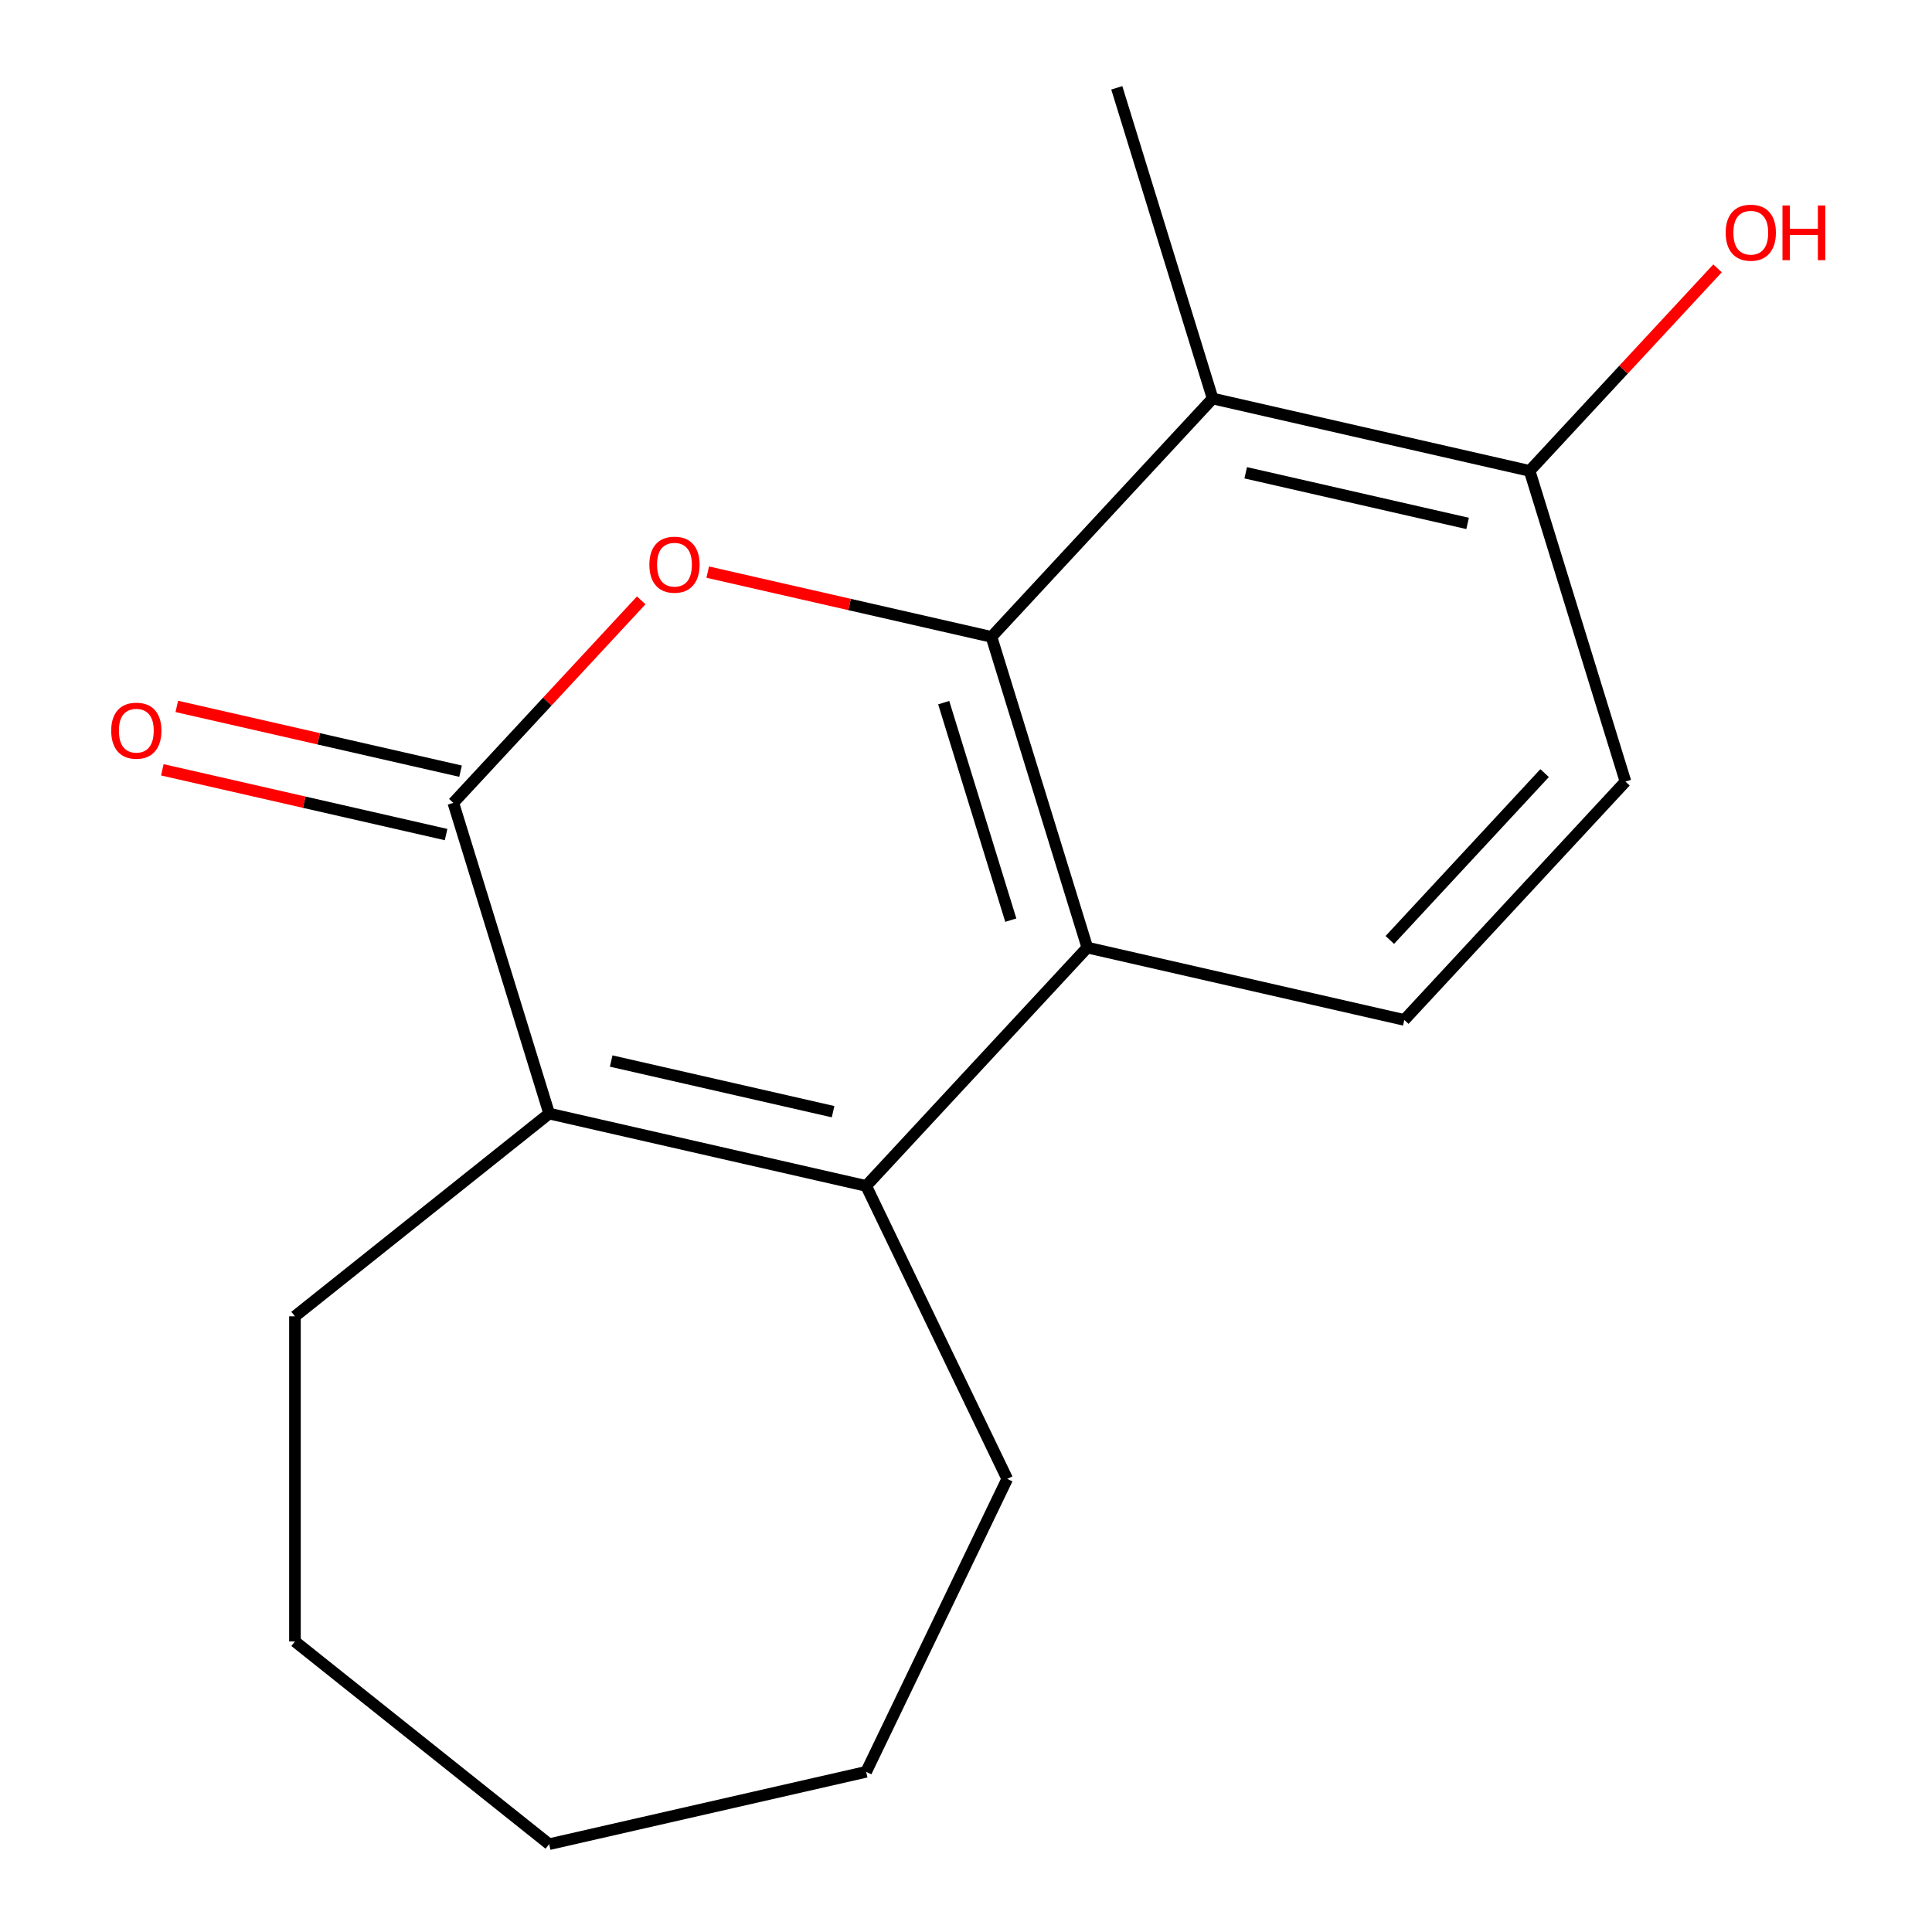 <?xml version='1.0' encoding='iso-8859-1'?>
<svg version='1.1' baseProfile='full'
              xmlns='http://www.w3.org/2000/svg'
                      xmlns:rdkit='http://www.rdkit.org/xml'
                      xmlns:xlink='http://www.w3.org/1999/xlink'
                  xml:space='preserve'
width='1000px' height='1000px' viewBox='0 0 1000 1000'>
<!-- END OF HEADER -->
<rect style='opacity:1.0;fill:#FFFFFF;stroke:none' width='1000' height='1000' x='0' y='0'> </rect>
<path class='bond-0' d='M 513.185,329.645 L 439.75,312.884' style='fill:none;fill-rule:evenodd;stroke:#000000;stroke-width:6px;stroke-linecap:butt;stroke-linejoin:miter;stroke-opacity:1' />
<path class='bond-0' d='M 439.75,312.884 L 366.315,296.123' style='fill:none;fill-rule:evenodd;stroke:#FF0000;stroke-width:6px;stroke-linecap:butt;stroke-linejoin:miter;stroke-opacity:1' />
<path class='bond-3' d='M 513.185,329.645 L 562.791,490.465' style='fill:none;fill-rule:evenodd;stroke:#000000;stroke-width:6px;stroke-linecap:butt;stroke-linejoin:miter;stroke-opacity:1' />
<path class='bond-3' d='M 488.462,363.689 L 523.186,476.263' style='fill:none;fill-rule:evenodd;stroke:#000000;stroke-width:6px;stroke-linecap:butt;stroke-linejoin:miter;stroke-opacity:1' />
<path class='bond-5' d='M 513.185,329.645 L 627.656,206.275' style='fill:none;fill-rule:evenodd;stroke:#000000;stroke-width:6px;stroke-linecap:butt;stroke-linejoin:miter;stroke-opacity:1' />
<path class='bond-1' d='M 331.9,310.741 L 283.268,363.153' style='fill:none;fill-rule:evenodd;stroke:#FF0000;stroke-width:6px;stroke-linecap:butt;stroke-linejoin:miter;stroke-opacity:1' />
<path class='bond-1' d='M 283.268,363.153 L 234.637,415.566' style='fill:none;fill-rule:evenodd;stroke:#000000;stroke-width:6px;stroke-linecap:butt;stroke-linejoin:miter;stroke-opacity:1' />
<path class='bond-8' d='M 238.382,399.158 L 164.947,382.397' style='fill:none;fill-rule:evenodd;stroke:#000000;stroke-width:6px;stroke-linecap:butt;stroke-linejoin:miter;stroke-opacity:1' />
<path class='bond-8' d='M 164.947,382.397 L 91.512,365.636' style='fill:none;fill-rule:evenodd;stroke:#FF0000;stroke-width:6px;stroke-linecap:butt;stroke-linejoin:miter;stroke-opacity:1' />
<path class='bond-8' d='M 230.892,431.973 L 157.457,415.212' style='fill:none;fill-rule:evenodd;stroke:#000000;stroke-width:6px;stroke-linecap:butt;stroke-linejoin:miter;stroke-opacity:1' />
<path class='bond-8' d='M 157.457,415.212 L 84.022,398.451' style='fill:none;fill-rule:evenodd;stroke:#FF0000;stroke-width:6px;stroke-linecap:butt;stroke-linejoin:miter;stroke-opacity:1' />
<path class='bond-18' d='M 234.637,415.566 L 284.243,576.386' style='fill:none;fill-rule:evenodd;stroke:#000000;stroke-width:6px;stroke-linecap:butt;stroke-linejoin:miter;stroke-opacity:1' />
<path class='bond-2' d='M 448.32,613.835 L 562.791,490.465' style='fill:none;fill-rule:evenodd;stroke:#000000;stroke-width:6px;stroke-linecap:butt;stroke-linejoin:miter;stroke-opacity:1' />
<path class='bond-4' d='M 448.32,613.835 L 284.243,576.386' style='fill:none;fill-rule:evenodd;stroke:#000000;stroke-width:6px;stroke-linecap:butt;stroke-linejoin:miter;stroke-opacity:1' />
<path class='bond-4' d='M 431.199,575.402 L 316.345,549.188' style='fill:none;fill-rule:evenodd;stroke:#000000;stroke-width:6px;stroke-linecap:butt;stroke-linejoin:miter;stroke-opacity:1' />
<path class='bond-10' d='M 448.32,613.835 L 521.342,765.466' style='fill:none;fill-rule:evenodd;stroke:#000000;stroke-width:6px;stroke-linecap:butt;stroke-linejoin:miter;stroke-opacity:1' />
<path class='bond-6' d='M 562.791,490.465 L 726.869,527.914' style='fill:none;fill-rule:evenodd;stroke:#000000;stroke-width:6px;stroke-linecap:butt;stroke-linejoin:miter;stroke-opacity:1' />
<path class='bond-11' d='M 284.243,576.386 L 152.663,681.317' style='fill:none;fill-rule:evenodd;stroke:#000000;stroke-width:6px;stroke-linecap:butt;stroke-linejoin:miter;stroke-opacity:1' />
<path class='bond-7' d='M 627.656,206.275 L 791.733,243.724' style='fill:none;fill-rule:evenodd;stroke:#000000;stroke-width:6px;stroke-linecap:butt;stroke-linejoin:miter;stroke-opacity:1' />
<path class='bond-7' d='M 644.778,244.707 L 759.632,270.922' style='fill:none;fill-rule:evenodd;stroke:#000000;stroke-width:6px;stroke-linecap:butt;stroke-linejoin:miter;stroke-opacity:1' />
<path class='bond-13' d='M 627.656,206.275 L 578.05,45.455' style='fill:none;fill-rule:evenodd;stroke:#000000;stroke-width:6px;stroke-linecap:butt;stroke-linejoin:miter;stroke-opacity:1' />
<path class='bond-17' d='M 726.869,527.914 L 841.34,404.544' style='fill:none;fill-rule:evenodd;stroke:#000000;stroke-width:6px;stroke-linecap:butt;stroke-linejoin:miter;stroke-opacity:1' />
<path class='bond-17' d='M 719.365,486.515 L 799.495,400.155' style='fill:none;fill-rule:evenodd;stroke:#000000;stroke-width:6px;stroke-linecap:butt;stroke-linejoin:miter;stroke-opacity:1' />
<path class='bond-9' d='M 791.733,243.724 L 841.34,404.544' style='fill:none;fill-rule:evenodd;stroke:#000000;stroke-width:6px;stroke-linecap:butt;stroke-linejoin:miter;stroke-opacity:1' />
<path class='bond-12' d='M 791.733,243.724 L 840.365,191.312' style='fill:none;fill-rule:evenodd;stroke:#000000;stroke-width:6px;stroke-linecap:butt;stroke-linejoin:miter;stroke-opacity:1' />
<path class='bond-12' d='M 840.365,191.312 L 888.997,138.899' style='fill:none;fill-rule:evenodd;stroke:#FF0000;stroke-width:6px;stroke-linecap:butt;stroke-linejoin:miter;stroke-opacity:1' />
<path class='bond-14' d='M 521.342,765.466 L 448.32,917.096' style='fill:none;fill-rule:evenodd;stroke:#000000;stroke-width:6px;stroke-linecap:butt;stroke-linejoin:miter;stroke-opacity:1' />
<path class='bond-15' d='M 152.663,681.317 L 152.663,849.614' style='fill:none;fill-rule:evenodd;stroke:#000000;stroke-width:6px;stroke-linecap:butt;stroke-linejoin:miter;stroke-opacity:1' />
<path class='bond-16' d='M 448.32,917.096 L 284.243,954.545' style='fill:none;fill-rule:evenodd;stroke:#000000;stroke-width:6px;stroke-linecap:butt;stroke-linejoin:miter;stroke-opacity:1' />
<path class='bond-19' d='M 152.663,849.614 L 284.243,954.545' style='fill:none;fill-rule:evenodd;stroke:#000000;stroke-width:6px;stroke-linecap:butt;stroke-linejoin:miter;stroke-opacity:1' />
<path  class='atom-1' d='M 336.108 292.275
Q 336.108 285.475, 339.468 281.675
Q 342.828 277.875, 349.108 277.875
Q 355.388 277.875, 358.748 281.675
Q 362.108 285.475, 362.108 292.275
Q 362.108 299.155, 358.708 303.075
Q 355.308 306.955, 349.108 306.955
Q 342.868 306.955, 339.468 303.075
Q 336.108 299.195, 336.108 292.275
M 349.108 303.755
Q 353.428 303.755, 355.748 300.875
Q 358.108 297.955, 358.108 292.275
Q 358.108 286.715, 355.748 283.915
Q 353.428 281.075, 349.108 281.075
Q 344.788 281.075, 342.428 283.875
Q 340.108 286.675, 340.108 292.275
Q 340.108 297.995, 342.428 300.875
Q 344.788 303.755, 349.108 303.755
' fill='#FF0000'/>
<path  class='atom-9' d='M 57.559 378.196
Q 57.559 371.396, 60.919 367.596
Q 64.279 363.796, 70.559 363.796
Q 76.839 363.796, 80.199 367.596
Q 83.559 371.396, 83.559 378.196
Q 83.559 385.076, 80.159 388.996
Q 76.759 392.876, 70.559 392.876
Q 64.319 392.876, 60.919 388.996
Q 57.559 385.116, 57.559 378.196
M 70.559 389.676
Q 74.879 389.676, 77.199 386.796
Q 79.559 383.876, 79.559 378.196
Q 79.559 372.636, 77.199 369.836
Q 74.879 366.996, 70.559 366.996
Q 66.239 366.996, 63.879 369.796
Q 61.559 372.596, 61.559 378.196
Q 61.559 383.916, 63.879 386.796
Q 66.239 389.676, 70.559 389.676
' fill='#FF0000'/>
<path  class='atom-13' d='M 893.204 120.434
Q 893.204 113.634, 896.564 109.834
Q 899.924 106.034, 906.204 106.034
Q 912.484 106.034, 915.844 109.834
Q 919.204 113.634, 919.204 120.434
Q 919.204 127.314, 915.804 131.234
Q 912.404 135.114, 906.204 135.114
Q 899.964 135.114, 896.564 131.234
Q 893.204 127.354, 893.204 120.434
M 906.204 131.914
Q 910.524 131.914, 912.844 129.034
Q 915.204 126.114, 915.204 120.434
Q 915.204 114.874, 912.844 112.074
Q 910.524 109.234, 906.204 109.234
Q 901.884 109.234, 899.524 112.034
Q 897.204 114.834, 897.204 120.434
Q 897.204 126.154, 899.524 129.034
Q 901.884 131.914, 906.204 131.914
' fill='#FF0000'/>
<path  class='atom-13' d='M 922.604 106.354
L 926.444 106.354
L 926.444 118.394
L 940.924 118.394
L 940.924 106.354
L 944.764 106.354
L 944.764 134.674
L 940.924 134.674
L 940.924 121.594
L 926.444 121.594
L 926.444 134.674
L 922.604 134.674
L 922.604 106.354
' fill='#FF0000'/>
</svg>
